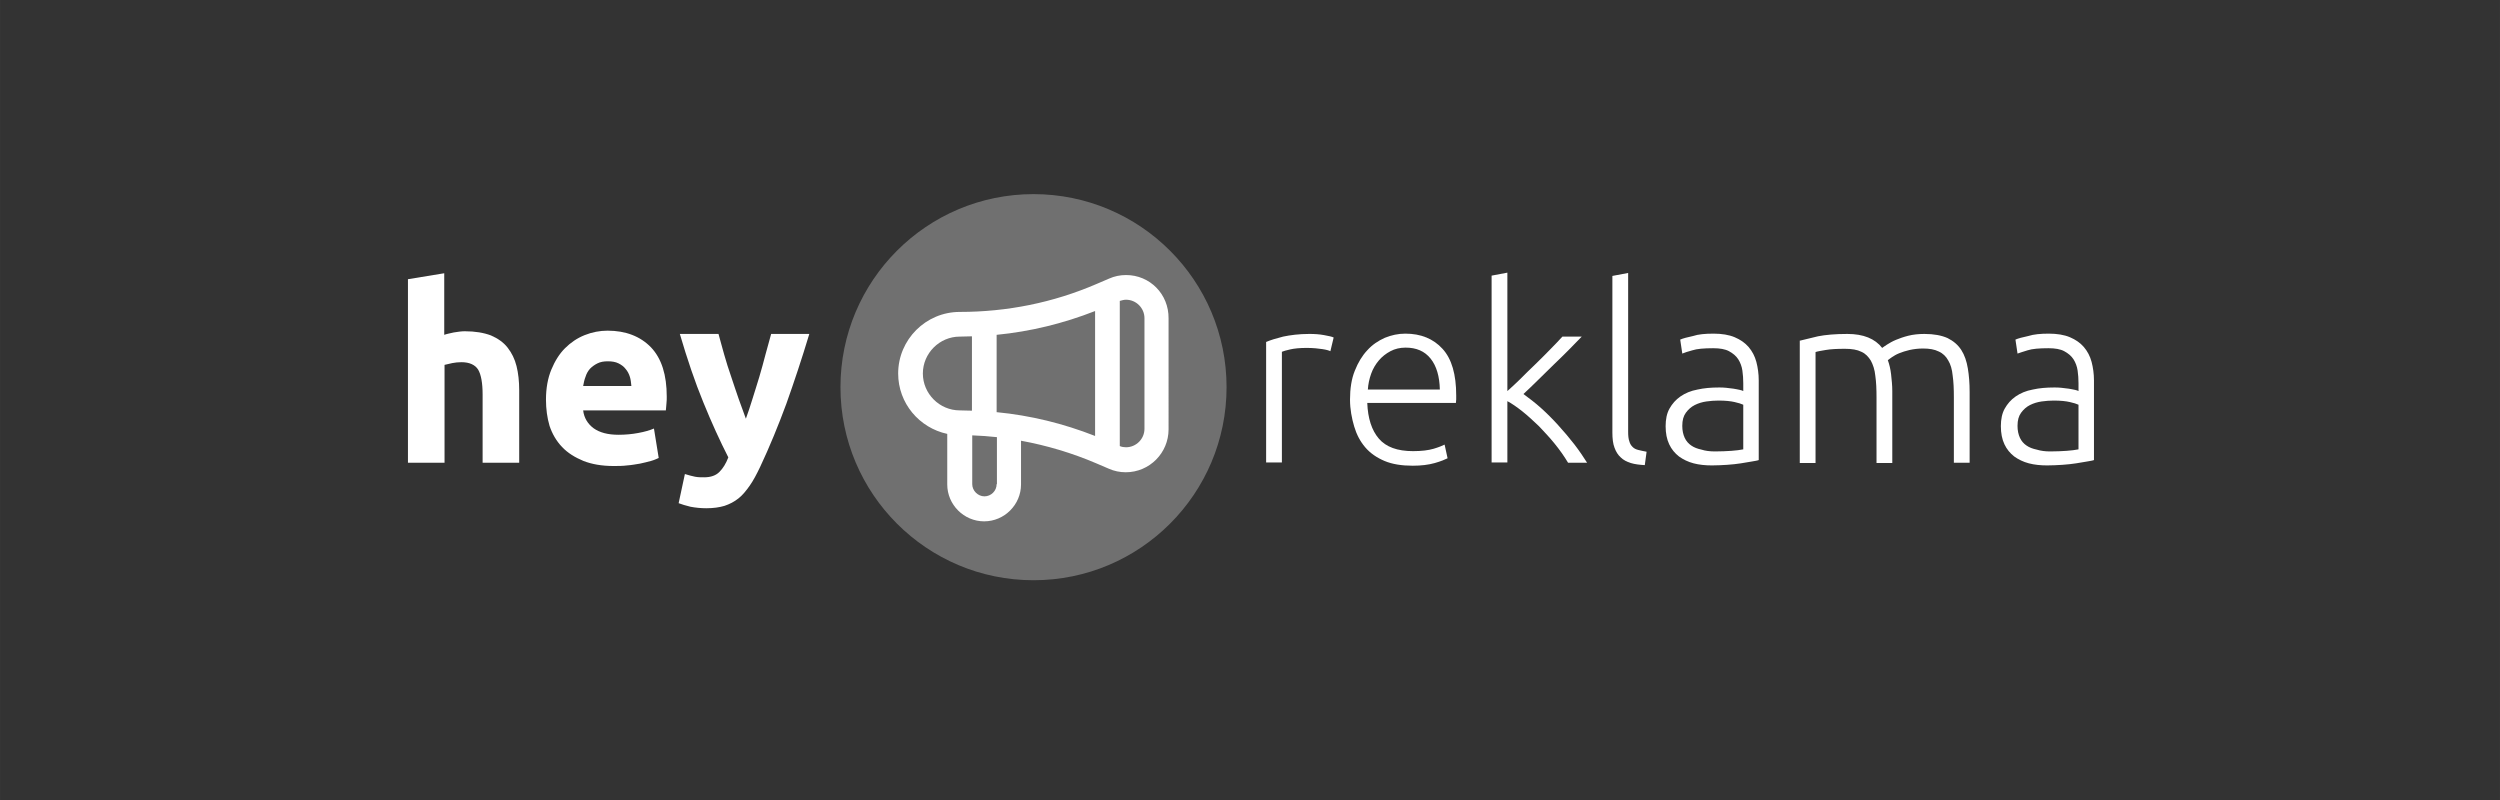 <?xml version="1.0" encoding="UTF-8" standalone="no"?>
<!-- Created with Inkscape (http://www.inkscape.org/) -->

<svg
   width="250"
   height="80"
   viewBox="0 0 66.146 21.167"
   version="1.1"
   id="svg1"
   xmlns="http://www.w3.org/2000/svg"
   xmlns:svg="http://www.w3.org/2000/svg">
  <rect x="0" y="0" width="66.146" height="21.167" fill="#333333" stroke="none"/>
  <defs
     id="defs1" />
  <g
     id="layer7"
     style="display:inline"
     transform="matrix(0.297,0,0,0.297,23.445,4.188)">
    <g
       id="g12"
       transform="matrix(0.265,0,0,0.265,-42.598,-17.159)"
       style="display:inline">
      <circle
         fill="#895885"
         cx="210.3"
         cy="141.7"
         r="64.9"
         id="circle1"
         style="fill:#ffffff;fill-opacity:0.299" />
      <path
         fill="#ffffff"
         d="m 241.4,104 c -2,0 -3.9,0.4 -5.7,1.2 l -4.2,1.8 c -14.6,6.3 -30.1,9.4 -46,9.4 -11.4,0 -20.7,9.3 -20.7,20.7 0,10 7.1,18.3 16.5,20.3 v 17 c 0,6.8 5.6,12.4 12.4,12.4 6.8,0 12.4,-5.6 12.4,-12.4 v -14.7 c 8.7,1.6 17.1,4.1 25.3,7.6 l 4.2,1.8 c 1.8,0.8 3.7,1.2 5.7,1.2 8,0 14.4,-6.5 14.4,-14.4 V 118.6 C 255.8,110.4 249.4,104 241.4,104 Z M 231,158.1 c -10.7,-4.2 -21.7,-6.9 -33.1,-8 v -26 c 11.3,-1.1 22.4,-3.8 33.1,-8 z m -57.9,-21 c 0,-6.8 5.6,-12.4 12.4,-12.4 1.4,0 2.8,-0.1 4.1,-0.1 v 25 c -1.4,0 -2.8,-0.1 -4.1,-0.1 -6.8,0 -12.4,-5.6 -12.4,-12.4 z m 24.8,37.2 c 0,2.3 -1.9,4.1 -4.1,4.1 -2.2,0 -4.1,-1.9 -4.1,-4.1 v -16.4 c 2.8,0.1 5.5,0.3 8.3,0.6 v 15.8 z m 49.7,-18.6 c 0,3.4 -2.8,6.2 -6.2,6.2 -0.7,0 -1.4,-0.1 -2.1,-0.4 v -48.8 c 0.7,-0.2 1.4,-0.4 2.1,-0.4 3.4,0 6.2,2.8 6.2,6.2 z"
         id="path1-2" />
      <g
         id="g4"
         style="fill:#ffffff;fill-opacity:1">
        <path
           fill="#404041"
           d="m 0,167.2 v -61.8 l 12.2,-2 v 20.7 c 0.8,-0.3 1.9,-0.5 3.2,-0.8 1.3,-0.2 2.5,-0.4 3.7,-0.4 3.5,0 6.4,0.5 8.8,1.4 2.3,1 4.2,2.3 5.6,4.1 1.4,1.8 2.4,3.8 3,6.2 0.6,2.4 0.9,5.1 0.9,8.1 v 24.4 H 25.1 v -22.9 c 0,-3.9 -0.5,-6.7 -1.5,-8.4 -1,-1.6 -2.9,-2.5 -5.6,-2.5 -1.1,0 -2.1,0.1 -3.1,0.3 -1,0.2 -1.8,0.4 -2.6,0.6 v 32.9 H 0 Z"
           id="path2-0"
           style="fill:#ffffff;fill-opacity:1" />
        <path
           fill="#404041"
           d="m 46.4,145.9 c 0,-3.8 0.6,-7.2 1.8,-10.1 1.2,-2.9 2.7,-5.3 4.6,-7.2 1.9,-1.9 4.1,-3.4 6.6,-4.4 2.5,-1 5.1,-1.5 7.7,-1.5 6.1,0 11,1.9 14.6,5.6 3.6,3.8 5.3,9.3 5.3,16.6 0,0.7 0,1.5 -0.1,2.3 -0.1,0.8 -0.1,1.6 -0.2,2.3 H 58.9 c 0.3,2.5 1.5,4.5 3.5,6 2.1,1.5 4.9,2.2 8.4,2.2 2.2,0 4.5,-0.2 6.6,-0.6 2.2,-0.4 3.9,-0.9 5.3,-1.5 l 1.6,9.9 c -0.7,0.3 -1.5,0.7 -2.6,1 -1.1,0.3 -2.3,0.6 -3.7,0.9 -1.3,0.2 -2.8,0.5 -4.3,0.6 -1.5,0.2 -3.1,0.2 -4.6,0.2 -3.9,0 -7.3,-0.6 -10.1,-1.7 -2.9,-1.2 -5.3,-2.7 -7.2,-4.7 -1.9,-2 -3.3,-4.4 -4.2,-7.1 -0.8,-2.7 -1.2,-5.7 -1.2,-8.8 z m 28.7,-4.7 c -0.1,-1 -0.2,-2.1 -0.5,-3 -0.3,-1 -0.8,-1.9 -1.4,-2.6 -0.6,-0.8 -1.4,-1.4 -2.4,-1.9 -1,-0.5 -2.2,-0.7 -3.6,-0.7 -1.4,0 -2.5,0.2 -3.5,0.7 -1,0.5 -1.8,1.1 -2.5,1.8 -0.7,0.8 -1.2,1.7 -1.5,2.7 -0.4,1 -0.6,2 -0.8,3.1 h 16.2 z"
           id="path3-0"
           style="fill:#ffffff;fill-opacity:1" />
        <path
           fill="#404041"
           d="m 134.9,123.9 c -2.5,8.3 -5.1,16.1 -7.7,23.4 -2.7,7.3 -5.6,14.4 -8.8,21.2 -1.2,2.5 -2.3,4.6 -3.5,6.3 -1.2,1.7 -2.4,3.2 -3.8,4.3 -1.4,1.1 -2.9,1.9 -4.7,2.5 -1.7,0.5 -3.7,0.8 -6.1,0.8 -1.9,0 -3.7,-0.2 -5.3,-0.5 -1.6,-0.4 -3,-0.8 -4,-1.2 l 2.1,-9.8 c 1.3,0.4 2.4,0.7 3.4,0.9 1,0.2 2,0.2 3.1,0.2 2.2,0 3.9,-0.6 5.1,-1.8 1.2,-1.2 2.2,-2.8 3,-4.9 -2.8,-5.5 -5.6,-11.6 -8.4,-18.5 -2.8,-6.8 -5.4,-14.5 -7.9,-23 h 13 c 0.6,2.1 1.2,4.5 1.9,6.9 0.7,2.5 1.5,5 2.4,7.6 0.8,2.5 1.7,5 2.5,7.4 0.9,2.4 1.7,4.6 2.4,6.6 0.7,-2 1.5,-4.2 2.2,-6.6 0.8,-2.4 1.5,-4.9 2.3,-7.4 0.7,-2.5 1.5,-5.1 2.1,-7.6 0.7,-2.5 1.3,-4.8 1.9,-6.9 h 12.8 z"
           id="path4-8"
           style="fill:#ffffff;fill-opacity:1" />
      </g>
      <g
         id="g11"
         style="fill:#ffffff;fill-opacity:1">
        <path
           fill="#404041"
           d="m 303,123.8 c 1.8,0 3.4,0.1 5,0.4 1.6,0.3 2.6,0.5 3.2,0.8 l -1.1,4.6 c -0.4,-0.2 -1.3,-0.5 -2.7,-0.7 -1.3,-0.2 -3.1,-0.4 -5.3,-0.4 -2.3,0 -4.2,0.2 -5.5,0.5 -1.4,0.3 -2.3,0.6 -2.8,0.8 V 167 h -5.3 v -40.5 c 1.4,-0.6 3.3,-1.2 5.7,-1.8 2.4,-0.5 5.3,-0.9 8.8,-0.9 z"
           id="path5-99"
           style="fill:#ffffff;fill-opacity:1" />
        <path
           fill="#404041"
           d="m 316.7,145.9 c 0,-3.7 0.5,-7 1.6,-9.7 1.1,-2.8 2.5,-5.1 4.2,-6.9 1.7,-1.9 3.7,-3.2 5.9,-4.2 2.2,-0.9 4.5,-1.4 6.9,-1.4 5.2,0 9.4,1.7 12.5,5.1 3.1,3.4 4.6,8.6 4.6,15.7 0,0.4 0,0.9 0,1.3 0,0.4 -0.1,0.9 -0.1,1.2 h -29.8 c 0.2,5.2 1.5,9.2 3.9,12 2.4,2.8 6.2,4.2 11.5,4.2 2.9,0 5.2,-0.3 6.9,-0.8 1.7,-0.5 2.9,-1 3.7,-1.4 l 1,4.6 c -0.8,0.4 -2.2,1 -4.3,1.6 -2.1,0.6 -4.6,0.9 -7.4,0.9 -3.7,0 -6.9,-0.5 -9.5,-1.6 -2.6,-1.1 -4.8,-2.6 -6.5,-4.6 -1.7,-2 -2.9,-4.3 -3.7,-7 -0.8,-2.7 -1.4,-5.8 -1.4,-9 z m 30.2,-3.4 c -0.1,-4.4 -1.1,-7.9 -3.1,-10.4 -2,-2.5 -4.8,-3.7 -8.4,-3.7 -1.9,0 -3.6,0.4 -5.1,1.2 -1.5,0.8 -2.8,1.8 -3.9,3.1 -1.1,1.3 -2,2.8 -2.6,4.5 -0.6,1.7 -1,3.5 -1.1,5.3 z"
           id="path6-46"
           style="fill:#ffffff;fill-opacity:1" />
        <path
           fill="#404041"
           d="m 375,144 c 1.9,1.4 3.9,2.9 5.9,4.7 2,1.8 3.9,3.7 5.8,5.8 1.9,2.1 3.7,4.2 5.4,6.4 1.7,2.2 3.1,4.3 4.3,6.2 H 390 c -1.3,-2.2 -2.8,-4.3 -4.5,-6.4 -1.7,-2.1 -3.5,-4 -5.3,-5.9 -1.9,-1.8 -3.7,-3.5 -5.6,-5 -1.9,-1.5 -3.5,-2.6 -5,-3.4 V 167 h -5.3 v -62.8 l 5.3,-1 V 143 c 1.1,-1 2.6,-2.3 4.3,-4 1.7,-1.7 3.4,-3.4 5.2,-5.1 1.8,-1.7 3.4,-3.4 5,-5 1.6,-1.6 2.9,-3 4,-4.2 h 6.5 c -1.3,1.3 -2.7,2.8 -4.3,4.4 -1.6,1.6 -3.3,3.3 -5.1,5 -1.8,1.7 -3.5,3.5 -5.2,5.1 -1.7,1.7 -3.4,3.3 -5,4.8 z"
           id="path7-2"
           style="fill:#ffffff;fill-opacity:1" />
        <path
           fill="#404041"
           d="m 415.8,167.9 c -1.8,-0.1 -3.4,-0.3 -4.7,-0.7 -1.3,-0.4 -2.5,-1 -3.4,-1.9 -0.9,-0.8 -1.6,-1.9 -2.1,-3.3 -0.5,-1.3 -0.7,-3 -0.7,-5.1 v -52.6 l 5.3,-1 v 53.4 c 0,1.3 0.1,2.4 0.4,3.2 0.2,0.8 0.6,1.4 1.1,1.9 0.5,0.5 1.1,0.8 1.9,1 0.8,0.2 1.7,0.4 2.8,0.6 z"
           id="path8-8"
           style="fill:#ffffff;fill-opacity:1" />
        <path
           fill="#404041"
           d="m 438.9,123.7 c 2.8,0 5.2,0.4 7.1,1.2 1.9,0.8 3.5,1.9 4.7,3.3 1.2,1.4 2.1,3.1 2.6,5 0.5,1.9 0.8,4 0.8,6.2 v 26.8 c -0.5,0.2 -1.3,0.3 -2.4,0.5 -1,0.2 -2.2,0.4 -3.6,0.6 -1.4,0.2 -2.9,0.4 -4.6,0.5 -1.7,0.1 -3.4,0.2 -5.1,0.2 -2.2,0 -4.3,-0.2 -6.2,-0.7 -1.9,-0.5 -3.5,-1.3 -4.9,-2.3 -1.4,-1.1 -2.5,-2.4 -3.3,-4.1 -0.8,-1.7 -1.2,-3.7 -1.2,-6.1 0,-2.3 0.4,-4.3 1.3,-5.9 0.9,-1.6 2.1,-3 3.7,-4.1 1.6,-1.1 3.5,-1.9 5.7,-2.3 2.2,-0.5 4.6,-0.7 7.2,-0.7 0.8,0 1.6,0 2.4,0.1 0.8,0.1 1.7,0.2 2.5,0.3 0.8,0.1 1.5,0.3 2.1,0.4 0.6,0.1 1,0.3 1.2,0.4 v -2.6 c 0,-1.5 -0.1,-2.9 -0.3,-4.3 -0.2,-1.4 -0.7,-2.7 -1.4,-3.8 -0.7,-1.1 -1.8,-2 -3.1,-2.7 -1.3,-0.7 -3.1,-1 -5.3,-1 -3.1,0 -5.5,0.2 -7,0.7 -1.5,0.4 -2.7,0.8 -3.4,1.1 l -0.7,-4.7 c 0.9,-0.4 2.4,-0.8 4.3,-1.2 1.8,-0.6 4.1,-0.8 6.9,-0.8 z m 0.5,39.6 c 2.1,0 3.9,-0.1 5.5,-0.2 1.6,-0.1 2.9,-0.3 4,-0.5 v -15 c -0.6,-0.3 -1.6,-0.6 -2.9,-0.9 -1.3,-0.3 -3.1,-0.5 -5.4,-0.5 -1.3,0 -2.7,0.1 -4.1,0.3 -1.4,0.2 -2.7,0.6 -3.9,1.2 -1.2,0.6 -2.2,1.5 -3,2.6 -0.8,1.1 -1.2,2.5 -1.2,4.4 0,1.6 0.3,2.9 0.8,4 0.5,1.1 1.3,2 2.2,2.6 1,0.7 2.1,1.1 3.5,1.4 1.2,0.4 2.8,0.6 4.5,0.6 z"
           id="path9-6"
           style="fill:#ffffff;fill-opacity:1" />
        <path
           fill="#404041"
           d="m 467.8,126.1 c 1.6,-0.4 3.7,-0.9 6.2,-1.5 2.5,-0.5 5.8,-0.8 9.9,-0.8 5.4,0 9.3,1.6 11.7,4.7 0.3,-0.2 0.8,-0.6 1.6,-1.1 0.8,-0.5 1.8,-1.1 3,-1.6 1.2,-0.5 2.6,-1 4.2,-1.4 1.6,-0.4 3.4,-0.6 5.4,-0.6 3.2,0 5.8,0.5 7.8,1.4 2,1 3.5,2.3 4.6,4 1.1,1.7 1.8,3.8 2.2,6.2 0.4,2.4 0.6,5 0.6,7.9 v 23.8 h -5.3 v -22 c 0,-2.8 -0.1,-5.2 -0.4,-7.3 -0.2,-2.1 -0.7,-3.8 -1.5,-5.1 -0.7,-1.3 -1.8,-2.4 -3.2,-3 -1.4,-0.7 -3.1,-1 -5.3,-1 -1.6,0 -3.1,0.2 -4.5,0.5 -1.3,0.3 -2.5,0.7 -3.5,1.1 -1,0.4 -1.8,0.9 -2.4,1.3 -0.6,0.4 -1.1,0.8 -1.4,1 0.5,1.4 0.9,3 1.1,4.8 0.2,1.8 0.4,3.7 0.4,5.6 v 24.2 h -5.3 v -22 c 0,-2.8 -0.1,-5.2 -0.4,-7.3 -0.2,-2.1 -0.8,-3.8 -1.5,-5.1 -0.8,-1.3 -1.8,-2.4 -3.2,-3 -1.4,-0.7 -3.2,-1 -5.5,-1 -2.6,0 -4.8,0.1 -6.5,0.4 -1.8,0.3 -2.9,0.5 -3.4,0.7 v 37.3 h -5.3 v -41.1 z"
           id="path10-6"
           style="fill:#ffffff;fill-opacity:1" />
        <path
           fill="#404041"
           d="m 551.6,123.7 c 2.8,0 5.2,0.4 7.1,1.2 1.9,0.8 3.5,1.9 4.7,3.3 1.2,1.4 2.1,3.1 2.6,5 0.5,1.9 0.8,4 0.8,6.2 v 26.8 c -0.5,0.2 -1.3,0.3 -2.4,0.5 -1,0.2 -2.2,0.4 -3.6,0.6 -1.4,0.2 -2.9,0.4 -4.6,0.5 -1.7,0.1 -3.4,0.2 -5.1,0.2 -2.2,0 -4.3,-0.2 -6.2,-0.7 -1.9,-0.5 -3.5,-1.3 -4.9,-2.3 -1.4,-1.1 -2.5,-2.4 -3.3,-4.1 -0.8,-1.7 -1.2,-3.7 -1.2,-6.1 0,-2.3 0.4,-4.3 1.3,-5.9 0.9,-1.6 2.1,-3 3.7,-4.1 1.6,-1.1 3.5,-1.9 5.7,-2.3 2.2,-0.5 4.6,-0.7 7.2,-0.7 0.8,0 1.6,0 2.4,0.1 0.8,0.1 1.7,0.2 2.5,0.3 0.8,0.1 1.5,0.3 2.1,0.4 0.6,0.1 1,0.3 1.2,0.4 v -2.6 c 0,-1.5 -0.1,-2.9 -0.3,-4.3 -0.2,-1.4 -0.7,-2.7 -1.4,-3.8 -0.7,-1.1 -1.8,-2 -3.1,-2.7 -1.3,-0.7 -3.1,-1 -5.3,-1 -3.1,0 -5.5,0.2 -7,0.7 -1.5,0.5 -2.7,0.8 -3.4,1.1 l -0.7,-4.7 c 0.9,-0.4 2.4,-0.8 4.3,-1.2 1.9,-0.6 4.2,-0.8 6.9,-0.8 z m 0.5,39.6 c 2.1,0 3.9,-0.1 5.5,-0.2 1.6,-0.1 2.9,-0.3 4,-0.5 v -15 c -0.6,-0.3 -1.6,-0.6 -2.9,-0.9 -1.3,-0.3 -3.1,-0.5 -5.4,-0.5 -1.3,0 -2.7,0.1 -4.1,0.3 -1.4,0.2 -2.7,0.6 -3.9,1.2 -1.2,0.6 -2.2,1.5 -3,2.6 -0.8,1.1 -1.2,2.5 -1.2,4.4 0,1.6 0.3,2.9 0.8,4 0.5,1.1 1.3,2 2.2,2.6 1,0.7 2.1,1.1 3.5,1.4 1.3,0.4 2.8,0.6 4.5,0.6 z"
           id="path11-9"
           style="fill:#ffffff;fill-opacity:1" />
      </g>
    </g>
  </g>
</svg>

